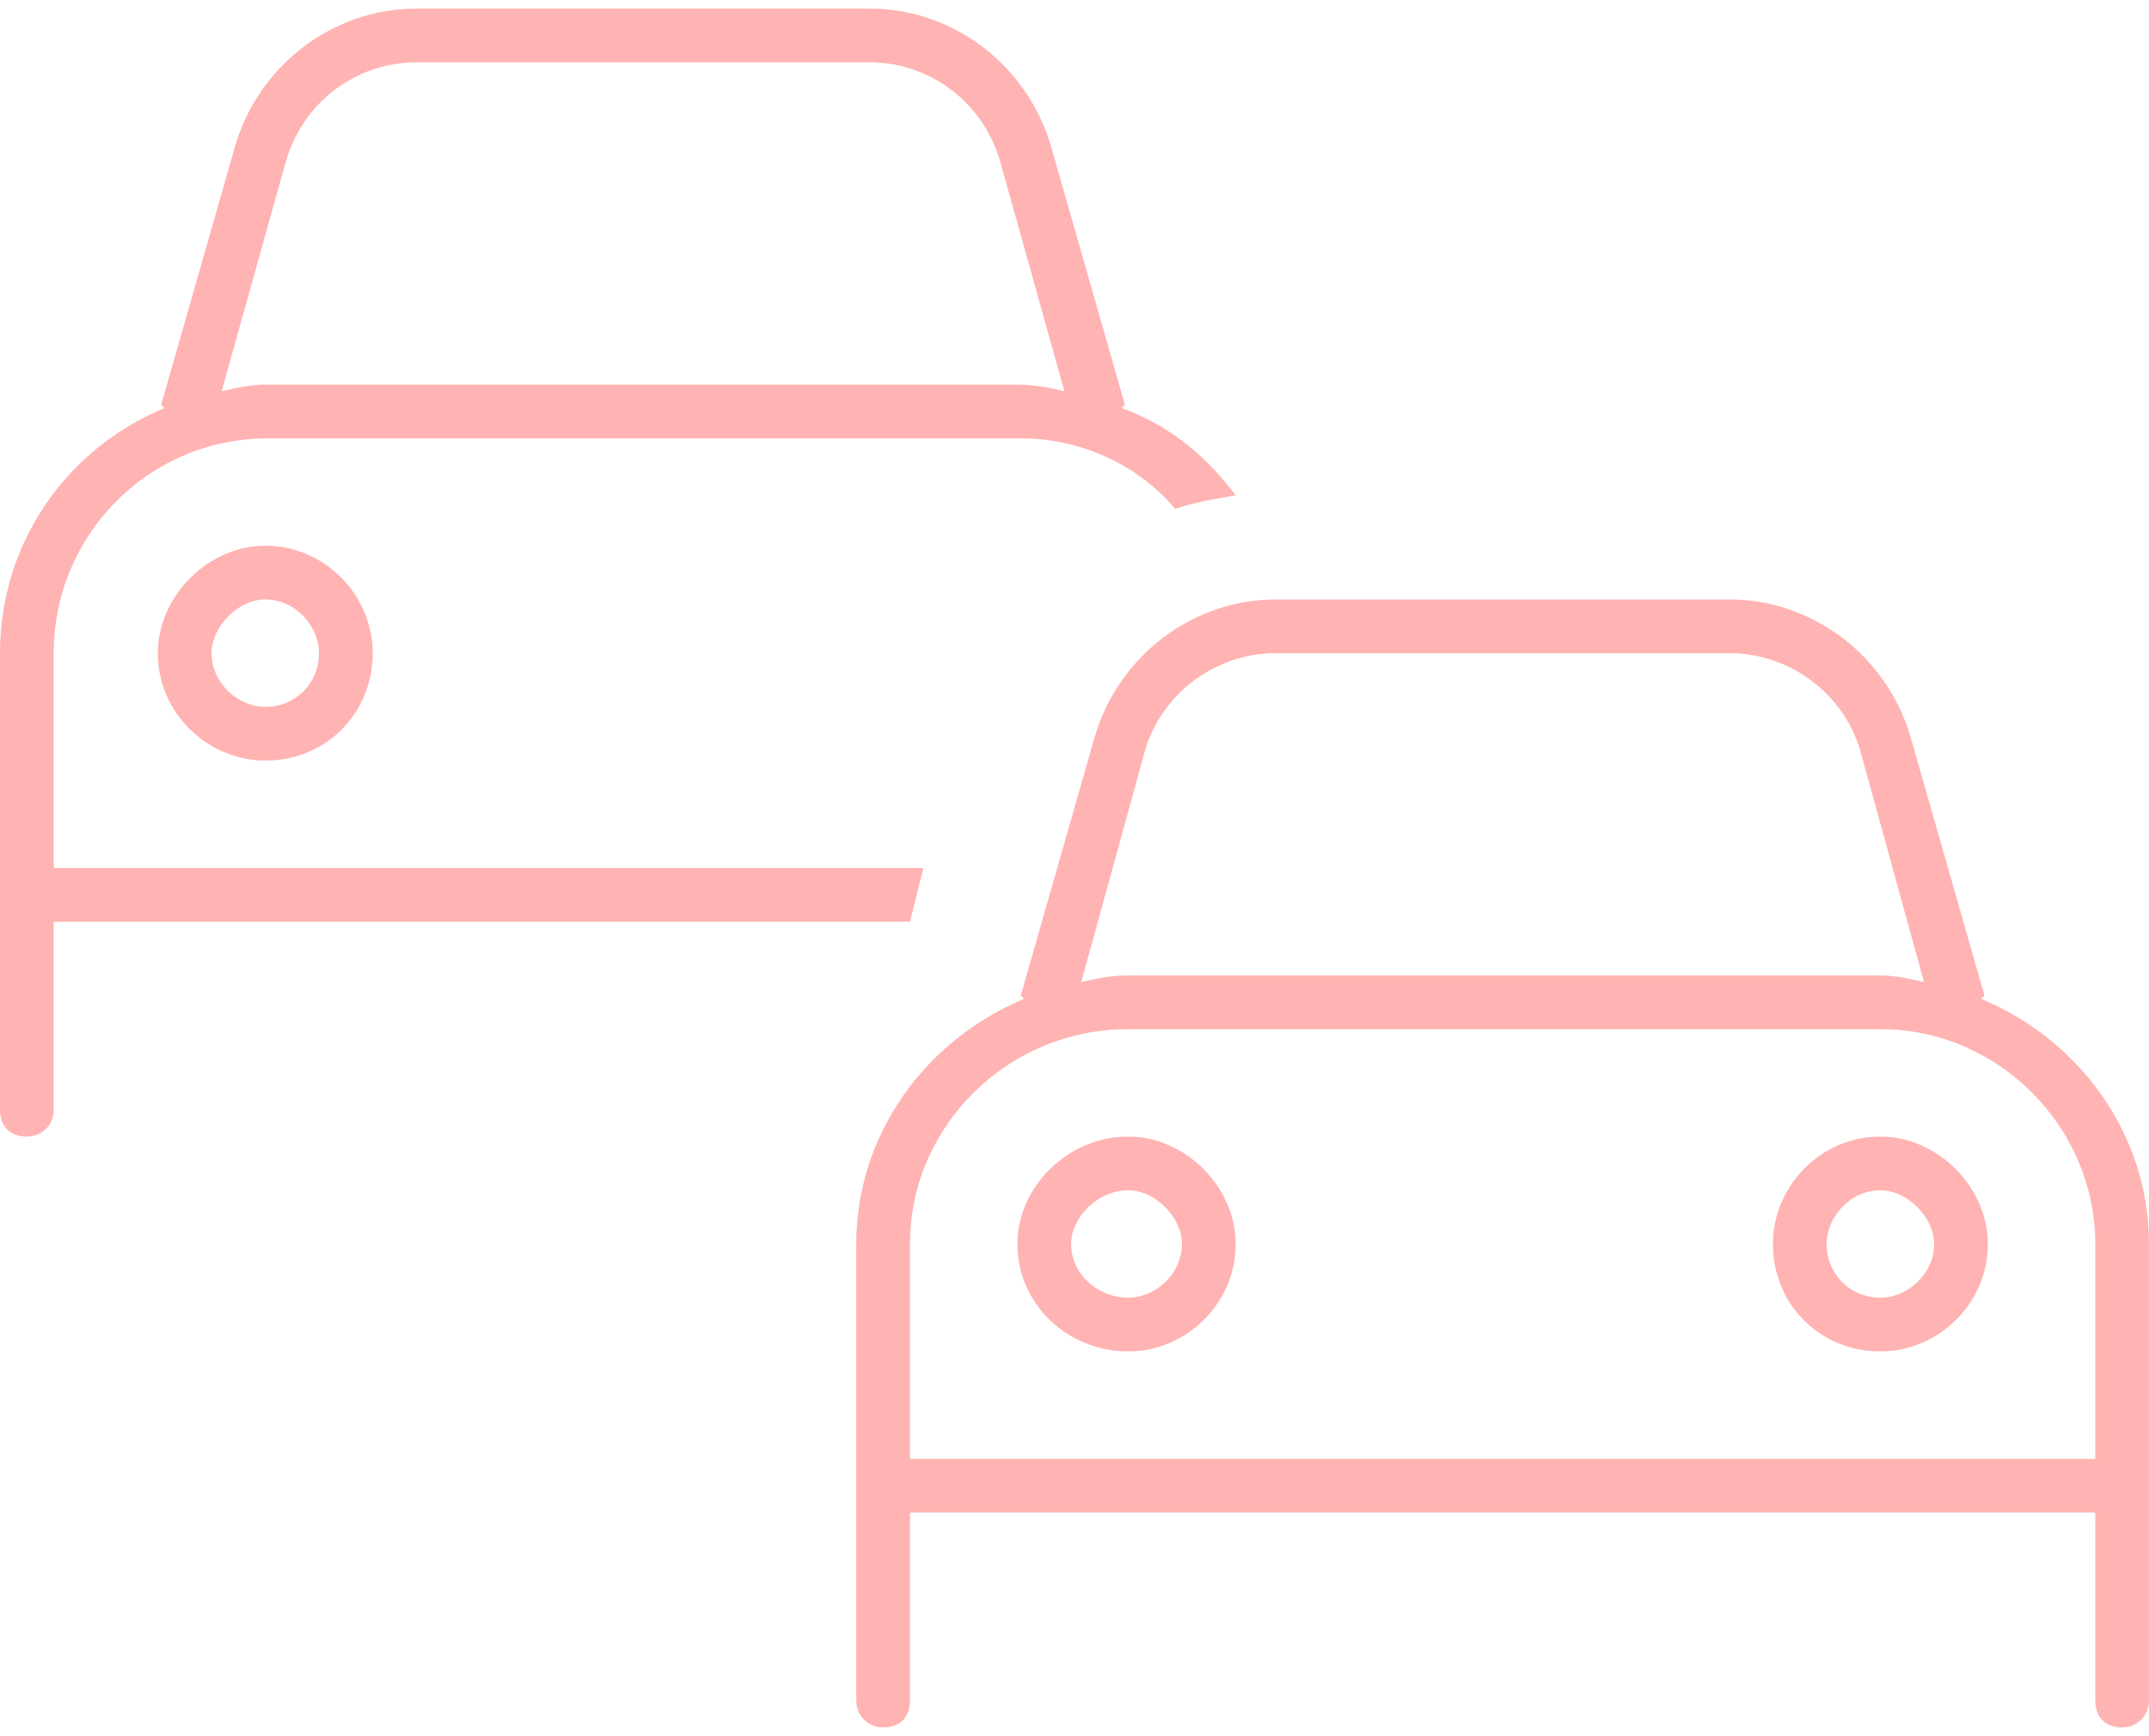 <svg width="125" height="101" viewBox="0 0 125 101" fill="none" xmlns="http://www.w3.org/2000/svg">
<path d="M9.57 23.742L9.375 23.547L13.672 8.508C15.039 3.82 19.336 0.5 24.219 0.5H50.586C55.469 0.5 59.766 3.82 61.133 8.508L65.43 23.547L65.234 23.742C67.969 24.719 70.117 26.477 71.875 28.82C70.703 29.016 69.531 29.211 68.359 29.602C66.211 27.062 62.891 25.5 59.375 25.5H15.625C8.594 25.5 3.125 31.164 3.125 38V50.5H53.711L52.93 53.625H3.125V64.562C3.125 65.539 2.344 66.125 1.562 66.125C0.586 66.125 0 65.539 0 64.562V38C0 31.555 3.906 26.086 9.57 23.742ZM12.891 22.766C13.672 22.57 14.648 22.375 15.43 22.375H59.18C60.156 22.375 61.133 22.57 61.914 22.766L58.203 9.484C57.227 5.969 54.102 3.625 50.586 3.625H24.219C20.703 3.625 17.578 5.969 16.602 9.484L12.891 22.766ZM9.18 38C9.18 34.68 12.109 31.75 15.43 31.75C18.945 31.75 21.68 34.68 21.68 38C21.68 41.516 18.945 44.25 15.43 44.25C12.109 44.25 9.18 41.516 9.18 38ZM15.43 34.875C13.867 34.875 12.305 36.438 12.305 38C12.305 39.758 13.867 41.125 15.43 41.125C17.188 41.125 18.555 39.758 18.555 38C18.555 36.438 17.188 34.875 15.43 34.875ZM59.18 72.375C59.18 69.055 62.109 66.125 65.625 66.125C68.945 66.125 71.875 69.055 71.875 72.375C71.875 75.891 68.945 78.625 65.625 78.625C62.109 78.625 59.18 75.891 59.18 72.375ZM65.625 69.25C63.867 69.25 62.305 70.812 62.305 72.375C62.305 74.133 63.867 75.5 65.625 75.5C67.188 75.5 68.75 74.133 68.75 72.375C68.75 70.812 67.188 69.25 65.625 69.25ZM115.625 72.375C115.625 75.891 112.695 78.625 109.375 78.625C105.859 78.625 103.125 75.891 103.125 72.375C103.125 69.055 105.859 66.125 109.375 66.125C112.695 66.125 115.625 69.055 115.625 72.375ZM109.375 75.5C110.938 75.5 112.5 74.133 112.5 72.375C112.5 70.812 110.938 69.25 109.375 69.25C107.617 69.25 106.25 70.812 106.25 72.375C106.25 74.133 107.617 75.5 109.375 75.5ZM59.57 58.117L59.375 57.922L63.672 42.883C65.039 38.195 69.336 34.875 74.219 34.875H100.586C105.469 34.875 109.766 38.195 111.133 42.883L115.43 57.922L115.234 58.117C120.898 60.461 125 65.93 125 72.375V98.938C125 99.914 124.219 100.5 123.438 100.5C122.461 100.5 121.875 99.914 121.875 98.938V88H52.93V98.938C52.93 99.914 52.344 100.5 51.367 100.5C50.586 100.5 49.805 99.914 49.805 98.938V72.375C49.805 65.93 53.906 60.461 59.57 58.117ZM62.891 57.141C63.672 56.945 64.648 56.75 65.625 56.75H109.375C110.156 56.75 111.133 56.945 111.914 57.141L108.203 43.664C107.227 40.344 104.102 38 100.586 38H74.219C70.703 38 67.578 40.344 66.602 43.664L62.891 57.141ZM121.875 84.875V72.375C121.875 65.539 116.211 59.875 109.375 59.875H65.625C58.594 59.875 52.93 65.539 52.93 72.375V84.875H121.875Z" fill="#FFB3B2"/>
</svg>
